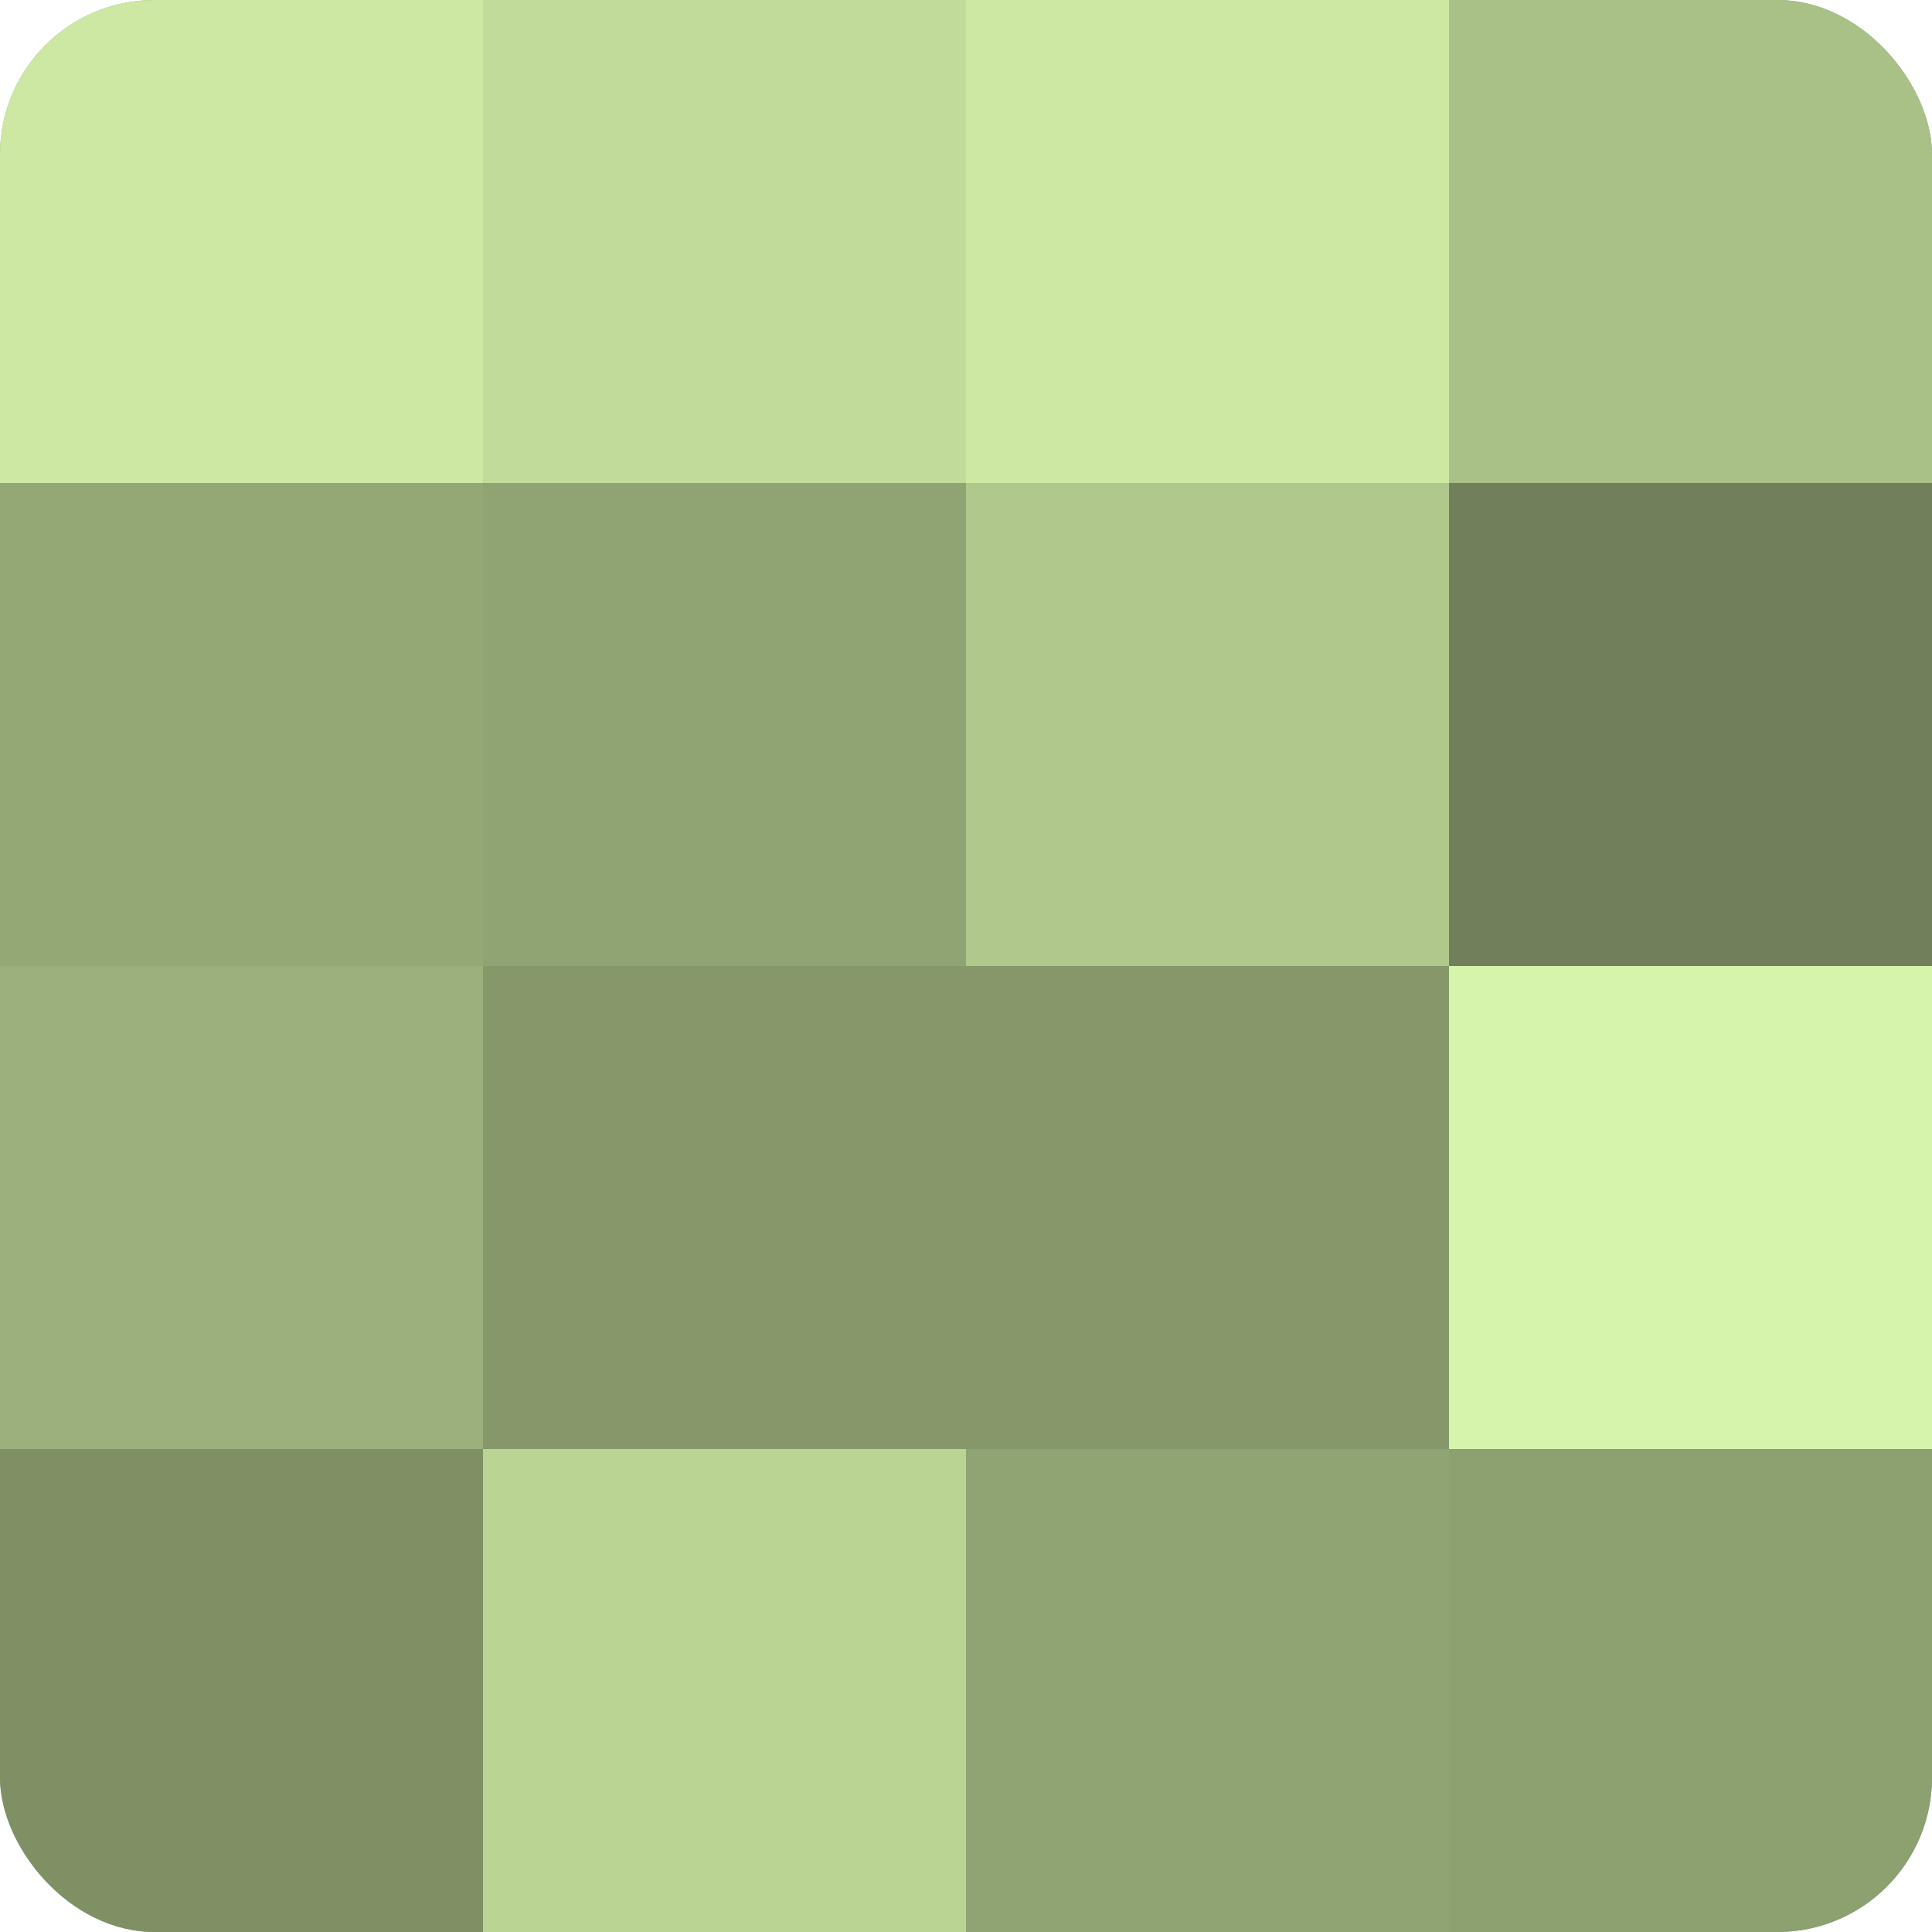 <?xml version="1.0" encoding="UTF-8"?>
<svg xmlns="http://www.w3.org/2000/svg" width="60" height="60" viewBox="0 0 100 100" preserveAspectRatio="xMidYMid meet"><defs><clipPath id="c" width="100" height="100"><rect width="100" height="100" rx="8" ry="8"/></clipPath></defs><g clip-path="url(#c)"><rect width="100" height="100" fill="#8da070"/><rect width="25" height="25" fill="#cce8a2"/><rect y="25" width="25" height="25" fill="#94a876"/><rect y="50" width="25" height="25" fill="#9bb07b"/><rect y="75" width="25" height="25" fill="#7f9065"/><rect x="25" width="25" height="25" fill="#c1dc9a"/><rect x="25" y="25" width="25" height="25" fill="#90a473"/><rect x="25" y="50" width="25" height="25" fill="#86986a"/><rect x="25" y="75" width="25" height="25" fill="#bad494"/><rect x="50" width="25" height="25" fill="#cce8a2"/><rect x="50" y="25" width="25" height="25" fill="#b0c88c"/><rect x="50" y="50" width="25" height="25" fill="#86986a"/><rect x="50" y="75" width="25" height="25" fill="#90a473"/><rect x="75" width="25" height="25" fill="#a9c086"/><rect x="75" y="25" width="25" height="25" fill="#71805a"/><rect x="75" y="50" width="25" height="25" fill="#d6f4ab"/><rect x="75" y="75" width="25" height="25" fill="#8da070"/></g></svg>

